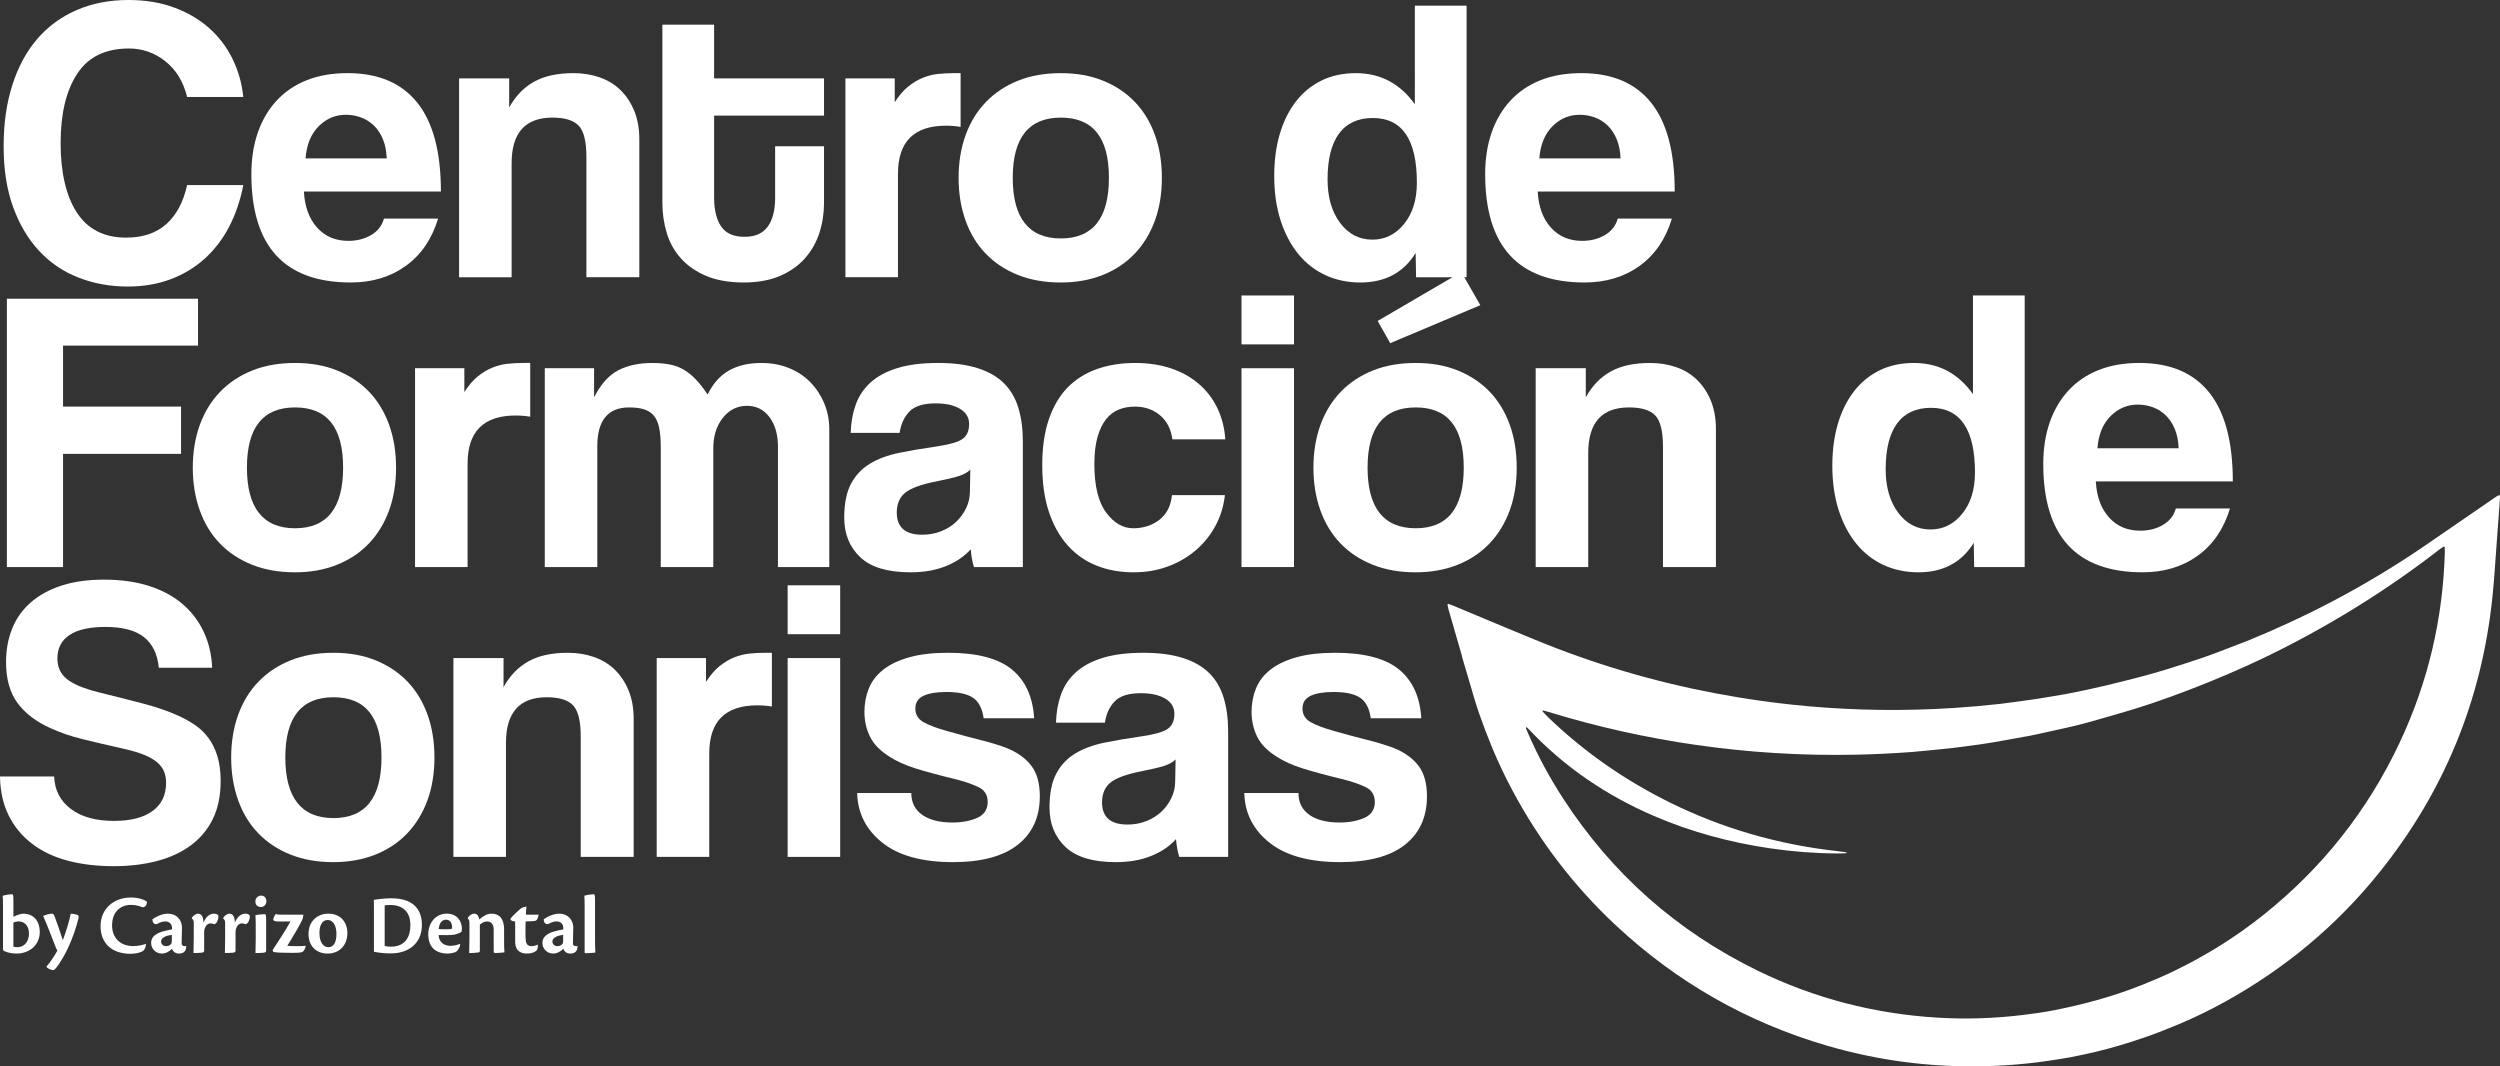 <svg xmlns="http://www.w3.org/2000/svg" id="Capa_2" data-name="Capa 2" viewBox="0 0 5062.81 2159.48"><rect x="0" y="0" width="5062.81" height="2159.48" fill="#333333" stroke="none"/><defs><style>      .cls-1 {        fill: #fff;        stroke-width: 0px;      }    </style></defs><g id="Capa_1-2" data-name="Capa 1"><g><g><g><path class="cls-1" d="M492.69,374.84c-6.01,31.1-15.55,59.21-28.64,84.3-13.09,25.1-29.6,46.65-49.51,64.66-19.92,18-42.97,31.92-69.16,41.74-26.19,9.82-55.12,14.73-86.75,14.73-35.47,0-68.62-6.01-99.44-18-30.83-12-57.43-30-79.8-54.02-22.38-24-39.97-53.61-52.79-88.8-12.83-35.19-19.23-76.24-19.23-123.17s5.86-87.16,17.6-123.99c11.73-36.83,28.5-67.93,50.33-93.3,21.82-25.37,48.42-44.87,79.8-58.52C186.46,6.83,221.51,0,260.26,0c33.82,0,64.51,5.05,92.07,15.14,27.54,10.1,51.28,24.02,71.2,41.74,19.91,17.74,35.73,38.61,47.47,62.61,11.73,24.02,18.95,49.66,21.69,76.93h-113.76c-7.65-31.1-22.38-55.24-44.19-72.43-21.83-17.19-46.38-25.78-73.66-25.78-47.47,0-82.39,17.06-104.76,51.15-22.38,34.11-33.55,80.9-33.55,140.36s11.05,107.62,33.15,141.18,55.24,50.33,99.44,50.33c33.82,0,60.97-9.13,81.43-27.42,20.46-18.27,34.5-44.6,42.15-78.98h113.76Z"></path><path class="cls-1" d="M615.45,387.93c1.64,30.56,10.5,54.83,26.6,72.84,16.09,18.01,37.24,27.01,63.43,27.01,17.46,0,32.86-3.95,46.24-11.87,13.36-7.9,21.96-18.95,25.78-33.15h109.67c-12.56,41.47-34.37,73.39-65.47,95.75-31.1,22.38-68.21,33.56-111.31,33.56-134.22,0-201.33-73.11-201.33-219.34,0-31.1,4.36-59.2,13.09-84.3,8.72-25.09,21.41-46.65,38.06-64.66,16.64-18,36.96-31.78,60.97-41.33,24-9.54,51.56-14.32,82.66-14.32,62.2,0,109.26,19.92,141.18,59.75,31.92,39.83,47.88,99.85,47.88,180.05h-277.44ZM783.22,320.82c-.55-14.73-3.15-27.69-7.77-38.87-4.64-11.18-10.78-20.46-18.41-27.83-7.65-7.37-16.37-12.81-26.19-16.37-9.82-3.54-19.92-5.32-30.28-5.32-21.28,0-39.69,7.77-55.24,23.32-15.55,15.55-24.42,37.24-26.6,65.06h164.5Z"></path><path class="cls-1" d="M1187.51,561.44v-243.89c0-31.1-5.19-52.1-15.55-63.02-10.37-10.91-28.11-16.37-53.2-16.37-55.12,0-82.66,30.83-82.66,92.48v230.79h-106.4V158.77h101.48v58.93c12.54-22.92,29.18-40.23,49.92-51.97,20.73-11.73,47.47-17.6,80.21-17.6,19.09,0,36.83,2.86,53.2,8.59,16.37,5.73,30.41,14.32,42.15,25.78,11.73,11.46,21,25.51,27.83,42.15,6.82,16.65,10.23,35.88,10.23,57.7v279.08h-107.21Z"></path><path class="cls-1" d="M1569.71,296.27h99.03v114.58c0,21.28-3.15,41.61-9.41,60.97-6.28,19.37-16.1,36.56-29.46,51.56-13.38,15.01-30.28,26.88-50.74,35.6-20.46,8.72-44.89,13.09-73.25,13.09s-54.57-4.37-75.29-13.09c-20.74-8.72-37.79-20.46-51.15-35.19-13.38-14.73-23.06-31.92-29.05-51.56-6.01-19.64-9-40.37-9-62.2V49.92h104.76v108.85h222.61v75.29h-222.61v165.32c0,25.65,4.77,45.42,14.32,59.33,9.54,13.91,25.23,20.87,47.06,20.87s36.96-6.82,47.06-20.46c10.09-13.63,15.14-33,15.14-58.11v-104.76Z"></path><path class="cls-1" d="M1712.1,561.44V158.77h99.85v48.29c8.72-13.63,17.86-24.27,27.42-31.92,9.54-7.63,19.36-13.5,29.46-17.6,10.09-4.09,20.32-6.68,30.69-7.78,10.36-1.09,21-1.64,31.92-1.64h13.91v108.85c-9.82-1.64-19.64-2.46-29.46-2.46-64.94,0-97.39,32.47-97.39,97.39v209.52h-106.39Z"></path><path class="cls-1" d="M2148.32,572.08c-32.74,0-61.93-5.19-87.57-15.55-25.65-10.36-47.34-24.82-65.06-43.38-17.74-18.54-31.24-40.92-40.51-67.11-9.28-26.19-13.91-54.83-13.91-85.93s4.77-60.56,14.32-86.75c9.54-26.19,23.33-48.56,41.33-67.11,18.01-18.54,39.69-32.87,65.06-42.97,25.37-10.09,54.14-15.14,86.34-15.14s60.01,5.05,85.12,15.14c25.09,10.1,46.51,24.28,64.25,42.56,17.72,18.29,31.37,40.51,40.92,66.7,9.54,26.19,14.32,55.38,14.32,87.57s-4.78,61.25-14.32,87.16c-9.55,25.92-23.2,48.16-40.92,66.7-17.74,18.56-39.28,32.88-64.65,42.97-25.37,10.09-53.61,15.14-84.71,15.14ZM2148.32,482.87c64.92,0,97.39-40.92,97.39-122.76s-32.47-121.94-97.39-121.94-97.39,40.65-97.39,121.94,32.46,122.76,97.39,122.76Z"></path><path class="cls-1" d="M2867.7,561.44l-.82-49.11c-24.55,39.83-61.93,59.75-112.12,59.75-25.65,0-49.11-4.91-70.38-14.73-21.28-9.82-39.57-24-54.83-42.56-15.28-18.54-27.29-41.19-36.01-67.93-8.73-26.73-13.09-57.01-13.09-90.84,0-30.55,3.68-58.52,11.05-83.89s18.13-47.33,32.33-65.88c14.18-18.54,31.51-32.87,51.97-42.97,20.46-10.09,43.79-15.14,69.97-15.14,49.64,0,89.48,21.01,119.49,63.02V11.46h104.76v549.98h-102.3ZM2779.31,485.32c25.64,0,47.06-10.64,64.25-31.92,17.19-21.28,25.78-49.11,25.78-83.48,0-87.29-29.74-130.95-89.21-130.95s-91.66,41.47-91.66,124.4c0,36.01,8.45,65.35,25.37,87.98,16.9,22.65,38.73,33.96,65.47,33.96Z"></path><path class="cls-1" d="M3114.04,387.93c1.64,30.56,10.5,54.83,26.6,72.84,16.09,18.01,37.24,27.01,63.43,27.01,17.46,0,32.86-3.95,46.24-11.87,13.36-7.9,21.96-18.95,25.78-33.15h109.67c-12.56,41.47-34.37,73.39-65.47,95.75-31.1,22.38-68.21,33.56-111.3,33.56-134.22,0-201.33-73.11-201.33-219.34,0-31.1,4.36-59.2,13.09-84.3,8.72-25.09,21.41-46.65,38.06-64.66,16.64-18,36.96-31.78,60.97-41.33,24-9.54,51.56-14.32,82.66-14.32,62.2,0,109.26,19.92,141.18,59.75,31.92,39.83,47.88,99.85,47.88,180.05h-277.45ZM3281.82,320.82c-.55-14.73-3.15-27.69-7.77-38.87-4.64-11.18-10.78-20.46-18.42-27.83-7.65-7.37-16.37-12.81-26.19-16.37-9.82-3.54-19.92-5.32-30.28-5.32-21.28,0-39.69,7.77-55.24,23.32-15.55,15.55-24.43,37.24-26.6,65.06h164.5Z"></path><path class="cls-1" d="M127.67,919.2v229.16H13.91v-543.43h387.11v94.94H127.67v123.58h238.98v95.75H127.67Z"></path><path class="cls-1" d="M597.45,1159c-32.74,0-61.93-5.19-87.57-15.55-25.65-10.36-47.34-24.82-65.06-43.38-17.74-18.54-31.24-40.92-40.51-67.11-9.28-26.19-13.91-54.83-13.91-85.93s4.77-60.56,14.32-86.75c9.54-26.19,23.33-48.56,41.33-67.11,18.01-18.54,39.69-32.87,65.06-42.97,25.37-10.09,54.14-15.14,86.34-15.14s60.01,5.05,85.12,15.14c25.09,10.1,46.51,24.28,64.25,42.56,17.72,18.29,31.37,40.51,40.92,66.7,9.54,26.19,14.32,55.38,14.32,87.57s-4.78,61.25-14.32,87.16c-9.55,25.92-23.2,48.16-40.92,66.7-17.74,18.56-39.28,32.88-64.66,42.97-25.37,10.09-53.61,15.14-84.71,15.14ZM597.45,1069.79c64.92,0,97.39-40.92,97.39-122.76s-32.47-121.94-97.39-121.94-97.39,40.65-97.39,121.94,32.46,122.76,97.39,122.76Z"></path><path class="cls-1" d="M840.51,1148.36v-402.66h99.85v48.29c8.72-13.63,17.86-24.27,27.42-31.92,9.54-7.63,19.36-13.5,29.46-17.6,10.09-4.09,20.32-6.68,30.69-7.78,10.36-1.09,21-1.64,31.92-1.64h13.91v108.85c-9.82-1.64-19.64-2.46-29.46-2.46-64.94,0-97.39,32.47-97.39,97.39v209.52h-106.4Z"></path><path class="cls-1" d="M1575.45,1148.36v-243.89c0-24.55-5.73-44.46-17.19-59.74-11.46-15.27-26.74-22.92-45.83-22.92s-35.88,8.18-48.7,24.55c-12.83,16.37-19.23,36.83-19.23,61.38v240.62h-106.39v-242.25c0-16.37-1.1-29.73-3.27-40.1-2.19-10.36-5.87-18.54-11.05-24.55-5.19-6-11.87-10.23-20.05-12.69-8.18-2.46-18-3.68-29.46-3.68-43.11,0-64.66,26.19-64.66,78.57v244.71h-106.39v-402.66h99.85v58.93c13.63-26.73,30-45.01,49.1-54.83,19.09-9.82,42.01-14.73,68.75-14.73,13.63,0,25.78,1.1,36.42,3.27,10.64,2.19,20.18,5.87,28.64,11.05,8.45,5.19,16.5,11.87,24.14,20.05,7.63,8.18,15.27,18,22.92,29.46,10.91-22.37,25.37-38.59,43.38-48.7,18.01-10.09,39.82-15.14,65.47-15.14,20.18,0,38.73,3.41,55.65,10.23,16.91,6.83,31.37,16.37,43.38,28.64,12,12.28,21.41,26.6,28.24,42.97,6.82,16.37,10.23,33.84,10.23,52.38v279.08h-103.94Z"></path><path class="cls-1" d="M1972.38,1148.36c-3.27-10.36-5.46-22.37-6.55-36.01-12.56,14.19-29.19,25.51-49.92,33.96-20.74,8.45-44.74,12.69-72.02,12.69-46.38,0-80.35-10.23-101.89-30.69-21.56-20.46-32.33-47.06-32.33-79.8,0-28.91,4.63-51.97,13.91-69.16,9.27-17.19,22.1-30.69,38.47-40.51s35.87-17.05,58.52-21.69c22.63-4.63,47.33-8.86,74.07-12.69,26.73-3.81,44.73-8.86,54.02-15.14,9.27-6.27,13.91-16.5,13.91-30.69,0-13.09-6.14-23.33-18.41-30.69-12.28-7.37-28.79-11.05-49.51-11.05-24.55,0-42.15,5.46-52.79,16.37-10.64,10.92-17.33,25.37-20.05,43.38h-99.03c.54-20.73,3.95-39.82,10.23-57.29,6.27-17.46,16.37-32.46,30.28-45.01,13.91-12.54,32.05-22.22,54.42-29.05,22.37-6.82,49.64-10.23,81.84-10.23s58.52,3.56,80.61,10.64c22.1,7.1,39.82,17.33,53.2,30.69,13.36,13.38,23.04,30.01,29.05,49.92,6,19.92,9,42.43,9,67.52v254.53h-99.03ZM1965.02,951.12c-5.46,5.46-13.38,9.82-23.73,13.09-10.37,3.27-25.37,6.83-45.01,10.64-30.56,6.01-51.56,13.64-63.02,22.92-11.46,9.28-17.19,22.65-17.19,40.1,0,30.01,17.19,45.01,51.56,45.01,13.63,0,26.32-2.31,38.06-6.96,11.73-4.63,21.82-10.91,30.28-18.82,8.45-7.9,15.27-17.19,20.46-27.83,5.18-10.64,7.77-21.96,7.77-33.96l.82-44.19Z"></path><path class="cls-1" d="M2480.62,1002.68c-2.74,23.47-9.41,44.74-20.05,63.84-10.64,19.1-24.14,35.47-40.51,49.1-16.37,13.65-35.06,24.28-56.06,31.92-21.01,7.63-43.79,11.46-68.34,11.46-27.29,0-52.25-4.5-74.89-13.5-22.65-9-42.15-22.63-58.52-40.92-16.37-18.27-29.05-40.92-38.06-67.93s-13.5-58.52-13.5-94.53,4.5-67.11,13.5-93.3,21.69-47.6,38.06-64.25c16.37-16.64,36.14-29.05,59.33-37.24,23.19-8.18,48.96-12.28,77.34-12.28,26.19,0,50.05,3.56,71.61,10.64,21.55,7.1,40.37,17.47,56.47,31.1,16.09,13.65,28.77,30.01,38.06,49.11,9.27,19.11,14.73,40.38,16.37,63.84h-107.21c-2.74-20.73-11.05-36.96-24.96-48.7-13.91-11.73-30.97-17.6-51.15-17.6-11.46,0-22.1,1.92-31.92,5.73-9.82,3.82-18.42,10.23-25.78,19.23s-13.24,21.01-17.6,36.01c-4.37,15.01-6.55,33.43-6.55,55.24,0,44.19,7.9,76.93,23.73,98.21,15.82,21.28,34.09,31.92,54.83,31.92s38.47-5.73,53.2-17.19c14.73-11.46,23.18-28.09,25.37-49.92h107.21Z"></path><path class="cls-1" d="M2514.16,697.41v-99.03h106.39v99.03h-106.39ZM2514.16,1148.36v-402.66h106.39v402.66h-106.39Z"></path><path class="cls-1" d="M2866.89,1159c-32.74,0-61.93-5.19-87.57-15.55-25.65-10.36-47.34-24.82-65.06-43.38-17.74-18.54-31.24-40.92-40.51-67.11-9.28-26.19-13.91-54.83-13.91-85.93s4.77-60.56,14.32-86.75c9.54-26.19,23.32-48.56,41.33-67.11,18-18.54,39.69-32.87,65.06-42.97,25.37-10.09,54.14-15.14,86.34-15.14s60.01,5.05,85.12,15.14c25.09,10.1,46.51,24.28,64.25,42.56,17.72,18.29,31.37,40.51,40.92,66.7,9.54,26.19,14.32,55.38,14.32,87.57s-4.78,61.25-14.32,87.16c-9.55,25.92-23.2,48.16-40.92,66.7-17.74,18.56-39.28,32.88-64.66,42.97-25.37,10.09-53.61,15.14-84.71,15.14ZM2866.89,1069.79c64.92,0,97.39-40.92,97.39-122.76s-32.47-121.94-97.39-121.94-97.39,40.65-97.39,121.94,32.46,122.76,97.39,122.76ZM2815.33,694.96l-25.37-45.01,169.41-99.03,38.47,67.11-182.51,76.93Z"></path><path class="cls-1" d="M3367.75,1148.36v-243.89c0-31.1-5.19-52.1-15.55-63.02-10.37-10.91-28.11-16.37-53.2-16.37-55.12,0-82.66,30.83-82.66,92.48v230.79h-106.4v-402.66h101.48v58.93c12.54-22.92,29.18-40.23,49.92-51.97,20.73-11.73,47.47-17.6,80.21-17.6,19.09,0,36.83,2.86,53.2,8.59,16.37,5.73,30.41,14.32,42.15,25.78,11.73,11.46,21,25.51,27.83,42.15,6.82,16.65,10.23,35.88,10.23,57.7v279.08h-107.21Z"></path><path class="cls-1" d="M3997.93,1148.36l-.82-49.11c-24.55,39.83-61.93,59.75-112.12,59.75-25.65,0-49.11-4.91-70.38-14.73-21.28-9.82-39.57-24-54.83-42.56-15.28-18.54-27.29-41.19-36.01-67.93-8.73-26.73-13.09-57.01-13.09-90.84,0-30.55,3.68-58.52,11.05-83.89s18.13-47.33,32.33-65.88c14.18-18.54,31.51-32.87,51.97-42.97,20.46-10.09,43.79-15.14,69.97-15.14,49.64,0,89.48,21.01,119.49,63.02v-199.69h104.76v549.98h-102.3ZM3909.54,1072.25c25.64,0,47.06-10.64,64.25-31.92,17.19-21.28,25.78-49.11,25.78-83.48,0-87.29-29.74-130.95-89.21-130.95s-91.66,41.47-91.66,124.4c0,36.01,8.45,65.35,25.37,87.98,16.9,22.65,38.73,33.96,65.47,33.96Z"></path><path class="cls-1" d="M4244.27,974.86c1.64,30.56,10.5,54.83,26.6,72.84,16.09,18.01,37.24,27.01,63.43,27.01,17.46,0,32.87-3.95,46.24-11.87,13.36-7.9,21.96-18.95,25.78-33.15h109.67c-12.56,41.47-34.37,73.39-65.47,95.75-31.1,22.38-68.21,33.56-111.31,33.56-134.22,0-201.33-73.11-201.33-219.34,0-31.1,4.36-59.2,13.09-84.3,8.72-25.09,21.41-46.65,38.06-64.66,16.64-18,36.96-31.78,60.97-41.33,24-9.54,51.56-14.32,82.66-14.32,62.2,0,109.26,19.92,141.18,59.75,31.92,39.83,47.88,99.85,47.88,180.05h-277.44ZM4412.04,907.75c-.55-14.73-3.15-27.69-7.78-38.87-4.64-11.18-10.78-20.46-18.41-27.83-7.65-7.37-16.37-12.81-26.19-16.37-9.82-3.54-19.92-5.32-30.28-5.32-21.28,0-39.69,7.77-55.24,23.32-15.55,15.55-24.42,37.24-26.6,65.06h164.5Z"></path><path class="cls-1" d="M321.64,1352.27c-2.74-27.83-12.83-48.56-30.28-62.2-17.47-13.63-43.38-20.46-77.75-20.46-32.2,0-56.47,5.46-72.84,16.37-16.37,10.92-24.55,26.74-24.55,47.47,0,17.47,6.41,31.38,19.23,41.74,12.81,10.37,34.5,19.37,65.06,27.01,31.1,7.65,60.69,15.14,88.8,22.51,28.1,7.37,52.24,15.69,72.43,24.96,12,5.46,23.18,11.74,33.56,18.82,10.36,7.1,19.36,15.83,27.01,26.19,7.63,10.37,13.63,22.65,18,36.83,4.36,14.19,6.55,30.83,6.55,49.92,0,30.01-5.32,55.79-15.96,77.34-10.64,21.56-25.65,39.42-45.01,53.61-19.37,14.19-42.29,24.68-68.75,31.51-26.47,6.82-55.53,10.23-87.16,10.23-33.84,0-64.66-3.68-92.48-11.05-27.83-7.37-51.84-18.68-72.02-33.96-20.19-15.27-36.01-34.23-47.47-56.88-11.46-22.63-17.47-49.23-18.01-79.8h109.67c1.09,27.83,12.4,49.8,33.96,65.88,21.55,16.1,50.6,24.14,87.16,24.14,33.82,0,59.87-6.67,78.16-20.05,18.27-13.36,27.42-32.33,27.42-56.88,0-8.18-1.23-15.55-3.68-22.1-2.46-6.55-6.83-12.69-13.09-18.42-6.28-5.73-14.87-10.91-25.78-15.55-10.92-4.63-24.83-8.86-41.74-12.69-33.84-7.63-62.34-14.32-85.53-20.05-23.2-5.73-44.33-12.95-63.43-21.69-29.46-13.09-51.97-30.14-67.52-51.15-15.55-21-23.33-48.7-23.33-83.07,0-24.55,4.09-47.06,12.28-67.52,8.18-20.46,20.59-38.06,37.24-52.79,16.64-14.73,37.37-26.19,62.2-34.37,24.82-8.18,53.88-12.28,87.16-12.28s64.92,4.37,91.66,13.09c26.73,8.73,49.23,21.01,67.52,36.83,18.27,15.83,32.46,34.65,42.56,56.47,10.09,21.83,15.68,45.83,16.78,72.02h-108.03Z"></path><path class="cls-1" d="M675.19,1745.93c-32.74,0-61.93-5.19-87.57-15.55-25.65-10.36-47.34-24.82-65.06-43.38-17.74-18.54-31.24-40.92-40.51-67.11-9.28-26.19-13.91-54.83-13.91-85.93s4.77-60.56,14.32-86.75c9.54-26.19,23.33-48.56,41.33-67.11,18.01-18.54,39.69-32.87,65.06-42.97,25.37-10.09,54.14-15.14,86.34-15.14s60.01,5.05,85.12,15.14c25.09,10.1,46.51,24.28,64.25,42.56,17.72,18.29,31.37,40.51,40.92,66.7,9.54,26.19,14.32,55.38,14.32,87.57s-4.78,61.25-14.32,87.16c-9.55,25.92-23.2,48.16-40.92,66.7-17.74,18.56-39.28,32.88-64.66,42.97-25.37,10.09-53.61,15.14-84.71,15.14ZM675.19,1656.72c64.92,0,97.39-40.92,97.39-122.76s-32.47-121.94-97.39-121.94-97.39,40.65-97.39,121.94,32.46,122.76,97.39,122.76Z"></path><path class="cls-1" d="M1176.05,1735.29v-243.89c0-31.1-5.19-52.1-15.55-63.02-10.37-10.91-28.11-16.37-53.2-16.37-55.12,0-82.66,30.83-82.66,92.48v230.79h-106.4v-402.66h101.48v58.93c12.54-22.92,29.18-40.23,49.92-51.97,20.73-11.73,47.47-17.6,80.21-17.6,19.09,0,36.83,2.86,53.2,8.59,16.37,5.73,30.41,14.32,42.15,25.78,11.73,11.46,21,25.51,27.83,42.15,6.82,16.65,10.23,35.88,10.23,57.7v279.08h-107.21Z"></path><path class="cls-1" d="M1329.91,1735.29v-402.66h99.85v48.29c8.72-13.63,17.87-24.27,27.42-31.92,9.54-7.63,19.36-13.5,29.46-17.6,10.09-4.09,20.32-6.68,30.69-7.78,10.36-1.09,21-1.64,31.92-1.64h13.91v108.85c-9.82-1.64-19.64-2.46-29.46-2.46-64.94,0-97.39,32.47-97.39,97.39v209.52h-106.4Z"></path><path class="cls-1" d="M1595.07,1284.34v-99.03h106.39v99.03h-106.39ZM1595.07,1735.29v-402.66h106.39v402.66h-106.39Z"></path><path class="cls-1" d="M1992,1454.57c-2.74-19.64-9.82-33.41-21.28-41.33-11.46-7.9-29.46-11.87-54.02-11.87-20.19,0-35.74,2.6-46.65,7.78-10.92,5.19-16.37,13.79-16.37,25.78s5.45,21.15,16.37,27.42c10.91,6.28,27.28,12.42,49.11,18.41,22.92,6.55,44.73,12.42,65.47,17.6,20.73,5.19,39,10.78,54.83,16.78,21.28,8.73,37.65,20.6,49.1,35.6,11.46,15.01,17.19,35.6,17.19,61.79,0,42.02-14.87,74.76-44.6,98.21-29.75,23.47-73.53,35.19-131.36,35.19-62.2,0-109.81-13.09-142.81-39.28-33.02-26.19-50.06-59.75-51.15-100.67h109.67c0,19.11,7.37,33.84,22.1,44.19,14.73,10.37,35.19,15.55,61.38,15.55,19.09,0,35.73-3.13,49.92-9.41,14.18-6.27,21.28-17.05,21.28-32.33,0-14.18-6.42-24.27-19.23-30.28-12.83-6-27.97-11.18-45.42-15.55-33.84-8.18-61.11-15.55-81.84-22.1-20.74-6.55-38.2-14.45-52.38-23.73-19.1-11.99-32.33-25.64-39.69-40.92-7.37-15.27-11.05-31.92-11.05-49.92,0-16.91,2.99-32.74,9-47.47,6-14.73,15.82-27.42,29.46-38.06,13.63-10.64,31.23-18.95,52.79-24.96,21.55-6,47.6-9,78.16-9,58.38,0,101.34,11.19,128.9,33.56,27.54,22.38,42.69,55.38,45.42,99.03h-102.3Z"></path><path class="cls-1" d="M2388.1,1735.29c-3.27-10.36-5.46-22.37-6.55-36.01-12.56,14.19-29.19,25.51-49.92,33.96-20.74,8.45-44.74,12.69-72.02,12.69-46.38,0-80.35-10.23-101.89-30.69-21.56-20.46-32.33-47.06-32.33-79.8,0-28.91,4.63-51.97,13.91-69.16,9.27-17.19,22.1-30.69,38.47-40.51s35.87-17.05,58.52-21.69c22.63-4.63,47.33-8.86,74.07-12.69,26.73-3.81,44.73-8.86,54.02-15.14,9.27-6.27,13.91-16.5,13.91-30.69,0-13.09-6.14-23.33-18.41-30.69-12.28-7.37-28.79-11.05-49.51-11.05-24.55,0-42.15,5.46-52.79,16.37-10.64,10.92-17.33,25.37-20.05,43.38h-99.03c.54-20.73,3.95-39.82,10.23-57.29,6.27-17.46,16.37-32.46,30.28-45.01,13.91-12.54,32.05-22.22,54.42-29.05,22.37-6.82,49.64-10.23,81.84-10.23s58.52,3.56,80.61,10.64c22.1,7.1,39.82,17.33,53.2,30.69,13.36,13.38,23.04,30.01,29.05,49.92,6,19.92,9,42.43,9,67.52v254.53h-99.03ZM2380.73,1538.05c-5.46,5.46-13.38,9.82-23.73,13.09-10.37,3.27-25.37,6.83-45.01,10.64-30.56,6.01-51.56,13.64-63.02,22.92-11.46,9.28-17.19,22.65-17.19,40.1,0,30.01,17.19,45.01,51.56,45.01,13.63,0,26.32-2.31,38.06-6.96,11.73-4.63,21.82-10.91,30.28-18.82,8.45-7.9,15.27-17.19,20.46-27.83,5.18-10.64,7.77-21.96,7.77-33.96l.82-44.19Z"></path><path class="cls-1" d="M2776.02,1454.57c-2.74-19.64-9.82-33.41-21.28-41.33-11.46-7.9-29.46-11.87-54.02-11.87-20.19,0-35.74,2.6-46.65,7.78-10.92,5.19-16.37,13.79-16.37,25.78s5.45,21.15,16.37,27.42c10.91,6.28,27.28,12.42,49.1,18.41,22.92,6.55,44.73,12.42,65.47,17.6,20.73,5.19,39,10.78,54.83,16.78,21.28,8.73,37.65,20.6,49.11,35.6,11.46,15.01,17.19,35.6,17.19,61.79,0,42.02-14.87,74.76-44.6,98.21-29.74,23.47-73.53,35.19-131.36,35.19-62.2,0-109.81-13.09-142.81-39.28-33.02-26.19-50.06-59.75-51.15-100.67h109.67c0,19.11,7.37,33.84,22.1,44.19,14.73,10.37,35.19,15.55,61.38,15.55,19.09,0,35.73-3.13,49.92-9.41,14.18-6.27,21.28-17.05,21.28-32.33,0-14.18-6.42-24.27-19.23-30.28-12.83-6-27.97-11.18-45.42-15.55-33.84-8.18-61.11-15.55-81.84-22.1-20.74-6.55-38.2-14.45-52.38-23.73-19.11-11.99-32.33-25.64-39.69-40.92-7.37-15.27-11.05-31.92-11.05-49.92,0-16.91,2.99-32.74,9-47.47,6-14.73,15.82-27.42,29.46-38.06,13.63-10.64,31.23-18.95,52.79-24.96,21.55-6,47.6-9,78.16-9,58.38,0,101.34,11.19,128.9,33.56,27.54,22.38,42.69,55.38,45.42,99.03h-102.3Z"></path></g><path class="cls-1" d="M5062.55,1003.35c-.02-.24-.87-.68-1.18-.57-1.68.6-3.49,1.09-4.94,2.08-46.92,32.21-93.81,64.45-140.68,96.73-62.18,42.82-126.71,81.78-193.55,116.88-29.9,15.7-60.25,30.52-90.95,44.63-23.98,11.02-48.18,21.48-72.53,31.61-17.94,7.47-36.32,13.87-54.37,21.08-24.09,9.63-48.66,17.97-73.28,26.01-30.81,10.06-61.77,19.69-93.14,27.97-50.17,13.25-100.55,25.57-151.54,35.24-1.36.26-2.73.55-4.1.76-25.16,3.88-50.12,8.99-75.41,12.13-18.83,2.34-37.57,5.48-56.42,7.54-31.28,3.42-62.61,6.29-94.02,8.32-48.97,3.15-97.97,4.41-147.04,3.86-95.95-1.06-191.27-9.4-285.96-24.84-127.9-20.86-252.46-54.15-373.4-100.74-33.27-12.81-66.11-26.73-99.06-40.36-36.8-15.23-73.49-30.71-110.24-46.05-2.54-1.06-5.19-1.9-7.85-2.61-.39-.1-1.71,1.21-1.62,1.69.68,3.62,1.46,7.25,2.48,10.79,8.98,31.15,18.02,62.28,27.05,93.42-.12.03-.24.07-.35.1,5.92,19.98,11.91,39.95,17.72,59.96,5.43,18.68,10.81,37.35,17.2,55.75,8.21,23.63,17.09,46.97,26.7,70.06,12.1,29.09,25.58,57.52,40.41,85.29,54.97,102.97,124.82,194.6,210.21,274.25,123.09,114.82,265.46,195.96,427.01,243.21,102.91,30.1,208.07,43.9,315.3,41.71,29.16-.6,58.24-2.27,87.26-5.28,15.2-1.58,30.37-3.23,45.46-5.67,14.62-2.37,29.33-4.23,43.88-7.01,17.74-3.39,35.41-7.2,52.98-11.35,33.83-7.97,67-18.24,99.86-29.57,23.21-8.01,46.01-17.01,68.62-26.53,32.02-13.49,63.2-28.72,93.56-45.54,120.45-66.74,224.59-153.16,311.01-260.43,131.96-163.81,208.53-350.62,229.94-559.87,3.77-36.82,5.91-73.8,8.71-110.71,2.24-29.53,4.37-59.07,6.51-88.61.13-1.76-.06-3.56-.23-5.33ZM4859.55,1504.03c-64.81,137.68-156.92,253.93-275.88,348.84-55.94,44.62-116.3,82.28-180.7,113.4-24.17,11.68-48.92,22.03-73.96,31.78-54.15,21.08-110.02,35.97-166.85,47.37-22.67,4.55-45.63,7.66-68.63,10.4-56.69,6.76-113.51,8.48-170.45,5.01-127.24-7.75-248.49-39.06-363.12-94.91-163.73-79.79-295.33-196.17-394.52-349.01-27.01-41.62-50.56-85.14-70.39-130.64-1.66-3.81-3.35-7.62-4.88-11.49-.2-.51.33-1.37.66-1.99.06-.12.94-.01,1.22.24,1.39,1.22,2.77,2.45,4.03,3.8,71.8,76.42,156.77,133.87,252.79,175.34,75.7,32.69,154.62,53.91,236.11,65.83,44.47,6.51,89.18,10.1,134.13,10.35,6.83.04,13.65-.32,20.48-.51-.27-.77-.49-1.89-.87-1.94-6.4-.9-12.82-1.69-19.24-2.41-118.47-13.29-231.39-45.67-338.29-98.59-89.89-44.5-171.46-100.99-243.98-170.38-4.67-4.47-9.03-9.26-13.48-13.95-.16-.17.04-.85.26-1.16.22-.3.73-.68,1.01-.61,3.57.9,7.15,1.77,10.66,2.85,97.99,30.03,197.71,52.37,299.17,66.93,106.48,15.28,213.49,21.95,321.05,19.81,38.88-.77,77.69-2.65,116.45-5.54,20.76-1.55,41.45-4.09,62.18-6,25.82-2.38,51.47-6.2,77.15-9.66,14.22-1.91,28.34-4.55,42.48-7.01,18.7-3.27,37.4-6.57,56.05-10.08,10.01-1.89,19.95-4.16,29.89-6.4,29.82-6.72,59.83-12.68,89.27-20.99,31.2-8.82,62.43-17.56,93.42-27.08,23.9-7.34,47.6-15.37,71.1-23.91,26.53-9.64,52.93-19.65,79.09-30.32,25.29-10.31,50.41-21.03,75.28-32.27,33.73-15.25,66.98-31.55,99.74-48.78,68.87-36.21,135.47-76.23,199.67-120.21,31.69-21.71,62.75-44.3,93.1-67.85,2.53-1.96,5.22-3.74,7.95-5.41.38-.23,2.05.61,2.09,1.04.26,3.22.42,6.47.33,9.7-3.69,135.16-34,264.07-91.58,386.4Z"></path></g><g><path class="cls-1" d="M27.12,1856.72c4.88-2.61,14.1-6.44,20.02-6.44,21.41,0,33.43,15.84,33.43,36.74,0,27.16-21.24,44.05-47.18,44.05-9.23,0-17.58-1.92-22.98-4.18-2.96-1.22-4.35-2.44-4.35-5.22v-88.79c0-9.92-.35-15.15-.7-18.8,4.18-1.39,14.8-3.13,18.46-3.13,2.61,0,3.31.87,3.31,11.49v34.3ZM27.12,1917.13c2.44.7,5.22,1.04,8.18,1.04,10.79,0,23.33-7.66,23.33-28.03,0-13.93-7.66-24.2-21.24-24.2-2.79,0-7.83,1.04-10.27,2.44v48.75Z"></path><path class="cls-1" d="M94.15,1957.35c5.22-5.75,15.67-20.2,22.11-32.38-.87-1.22-2.79-4.88-3.83-7.66-3.31-8.36-18.46-48.4-25.07-62.33,4.87-2.44,13.41-4.7,17.76-4.7,3.13,0,4,2.09,5.22,4.88,4.35,11.32,12.71,35.69,16.89,48.75,6.27-15.84,13.75-41.26,16.02-53.62,3.48.17,7.66.7,12.01,1.92,4.18,1.04,4.7,3.31,3.66,7.49-4.53,18.11-11.66,40.22-21.76,61.28-11.14,23.16-24.9,43.53-28.9,43.53-6.09,0-12.19-3.83-14.1-6.44v-.7Z"></path><path class="cls-1" d="M295.75,1911.91c-.52,5.92-2.79,10.97-5.75,13.75-4.35,2.79-13.58,5.92-25.24,5.92-39.7,0-61.11-22.63-61.11-55.89,0-36.04,27.33-58.15,61.81-58.15,16.54,0,29.25,5.57,32.03,8.71.35,5.92-3.66,11.84-9.23,10.97-5.22-2.26-13.41-4.7-22.98-4.7-21.07,0-38.3,13.75-38.3,41.61,0,23.68,15.15,41.79,42.83,41.79,11.67,0,20.89-2.96,25.42-4.35l.52.35Z"></path><path class="cls-1" d="M377.06,1916.44c.17,9.23-4.7,14.62-14.62,14.62-7.14,0-11.84-3.66-14.1-9.75-4.53,4.88-12.19,9.75-20.54,9.75-11.49,0-21.76-8.71-21.76-21.59,0-17.93,20.89-22.81,33.25-25.59,3.13-.7,6.96-1.22,9.05-1.74v-2.96c0-7.31-5.05-13.23-13.75-13.23-6.27,0-12.36,2.79-16.19,5.05-7.31,2.09-9.75-4.18-9.75-9.4,7.49-5.4,19.85-11.32,31.51-11.32,15.67,0,28.38,10.45,28.38,29.42,0,7.14-.7,20.37-.7,31.69,0,2.26,2.09,4.7,6.27,4.7.87,0,2.09-.17,2.96-.35v.7ZM326.22,1906.51c0,6.09,4.7,9.58,10.27,9.58,4.88,0,7.66-1.92,10.1-4.53.87-1.04,1.39-2.79,1.39-5.92v-12.36c-15.15,1.74-21.76,7.31-21.76,13.06v.17Z"></path><path class="cls-1" d="M388.36,1859.33c1.39-4,8.01-9.05,12.71-9.05,7.66,0,10.79,7.31,10.97,18.11,5.05-11.84,12.36-18.11,21.59-18.11,3.31,0,6.62,1.57,8.18,2.96.87,1.92.7,6.96-1.04,10.27-.7,3.66-4.18,7.83-6.79,8.18-3.48-1.39-5.4-1.74-8.36-1.74-2.79,0-7.83,2.09-10.62,9.4-1.04,2.79-1.57,4.7-1.57,8.53v36.39c0,2.79-.35,4.18-3.83,4.88-6.09.7-11.49.87-17.76.87.35-9.23.52-19.85.52-31.69v-29.42c0-4-1.04-7.14-4-8.88v-.7Z"></path><path class="cls-1" d="M451.91,1859.33c1.39-4,8.01-9.05,12.71-9.05,7.66,0,10.79,7.31,10.97,18.11,5.05-11.84,12.36-18.11,21.59-18.11,3.31,0,6.62,1.57,8.18,2.96.87,1.92.7,6.96-1.04,10.27-.7,3.66-4.18,7.83-6.79,8.18-3.48-1.39-5.4-1.74-8.36-1.74-2.79,0-7.83,2.09-10.62,9.4-1.04,2.79-1.57,4.7-1.57,8.53v36.39c0,2.79-.35,4.18-3.83,4.88-6.09.7-11.49.87-17.76.87.35-9.23.52-19.85.52-31.69v-29.42c0-4-1.04-7.14-4-8.88v-.7Z"></path><path class="cls-1" d="M528.85,1813.72c6.62,0,10.62,4.88,10.62,11.32s-4.7,11.84-11.32,11.84c-5.4,0-10.97-3.31-10.97-11.32,0-8.53,7.14-11.84,11.49-11.84h.17ZM538.95,1924.79c0,3.13-1.22,4-5.05,4.53-3.48.52-9.75.7-16.54.7.17-7.14.52-17.24.52-27.33v-29.77c0-10.62-.35-16.02-.7-19.5,4-1.22,14.97-2.09,18.63-2.09,2.44,0,3.13.87,3.13,10.97v62.5Z"></path><path class="cls-1" d="M551.83,1924.45c5.22-8.01,28.9-43.87,36.39-58.33h-24.37c-8.01,0-11.14-1.57-10.27-5.4,1.39-5.22,3.83-8.71,5.22-9.75,2.26,1.22,5.92,1.39,14.45,1.39h41.09c-.87,7.14-.17,5.4-2.61,11.14-2.26,5.57-18.45,33.78-29.95,51.88,6.44,1.04,31.34.87,37.43,0-1.22,5.75-3.48,10.27-5.92,11.84-2.61,1.57-4.87,2.44-22.63,2.44s-30.12-.52-36.74-1.74l-2.09-3.48Z"></path><path class="cls-1" d="M665.16,1850.28c25.07,0,38.3,17.76,38.3,39.35,0,24.38-15.84,41.44-40.22,41.44-22.46,0-38.48-14.97-38.48-39.7s16.89-41.09,40.22-41.09h.17ZM663.25,1863.16c-10.62,0-16.37,10.97-16.37,25.94,0,19.85,8.36,29.08,18.28,29.08,10.79,0,16.19-10.62,16.19-26.64,0-14.8-5.22-28.38-17.93-28.38h-.17Z"></path><path class="cls-1" d="M757.26,1842.27c0-12.01-.17-15.32-.35-19.85,3.83-.87,21.42-3.31,35.69-3.31,52.4,0,61.81,31.51,61.81,53.8,0,37.61-26.99,57.8-62.68,57.8-12.88,0-23.33-1.04-34.47-3.31v-85.14ZM779.02,1915.74c4.18,1.04,8.88,1.39,13.58,1.39,15.67,0,38.48-7.49,38.48-43.87,0-26.29-14.97-40.57-40.91-40.57-5.4,0-8.53.35-11.14.87v82.18Z"></path><path class="cls-1" d="M931.87,1911.74c0,7.66-6.09,14.8-9.05,16.19-2.61,1.22-10.1,3.13-16.19,3.13-25.42,0-39.35-13.93-39.35-39.52,0-21.07,13.75-41.26,37.26-41.26,22.11,0,30.64,16.02,30.82,29.95,0,2.44-.17,4.35-.52,5.75-.52,2.61-7.49,5.05-14.62,6.79-4.35,1.04-22.46,1.22-32.03.87.87,15.32,12.01,21.76,23.85,21.76,8.36,0,16.54-2.61,19.5-4l.35.35ZM902.62,1862.46c-6.44,0-13.41,6.09-14.1,19.15,7.14.52,20.54.35,24.72,0,1.22,0,2.26-1.74,2.26-3.66.17-8.53-3.83-15.5-12.71-15.5h-.17Z"></path><path class="cls-1" d="M999.77,1881.96c0-10.1-5.4-15.84-13.06-15.84-6.79,0-11.14,3.13-14.97,6.44v52.06c0,3.13-.52,4-4,4.35-5.92.87-11.32,1.04-17.58,1.04.35-9.23.52-19.85.52-31.69v-28.55c0-5.22-.7-7.83-3.31-9.4v-1.22c1.74-4.35,7.66-8.88,13.06-8.88,6.62,0,9.23,6.27,10.27,11.67,7.14-6.27,15.5-11.67,24.2-11.67,22.11,0,25.94,18.28,25.94,31.86v21.94c0,9.05.17,18.63.7,24.55-4,.35-10.97,1.39-18.28,1.39-2.61,0-3.48-1.04-3.48-3.31v-44.74Z"></path><path class="cls-1" d="M1088.9,1913.3c.87,4.18.17,9.58-2.96,12.19-4.18,3.66-11.49,5.57-19.15,5.57-17.76,0-23.5-11.32-23.5-23.33v-41.61c-6.44,0-9.75-3.13-9.75-4.87,2.44-5.05,16.54-17.58,19.5-20.02s6.27-4.53,13.06-5.22c-.7,5.22-1.04,11.49-1.04,16.37h25.77c-2.09,12.01-5.92,12.54-9.4,12.88-4,.35-9.58.7-16.89.7-.7,14.28-.52,31.17.17,38.48.87,8.53,5.57,11.67,11.49,11.67,5.22,0,10.1-1.74,12.19-3.13l.52.35Z"></path><path class="cls-1" d="M1169.51,1916.44c.17,9.23-4.7,14.62-14.62,14.62-7.14,0-11.84-3.66-14.1-9.75-4.53,4.88-12.19,9.75-20.54,9.75-11.49,0-21.76-8.71-21.76-21.59,0-17.93,20.89-22.81,33.25-25.59,3.13-.7,6.96-1.22,9.05-1.74v-2.96c0-7.31-5.05-13.23-13.75-13.23-6.27,0-12.36,2.79-16.19,5.05-7.31,2.09-9.75-4.18-9.75-9.4,7.49-5.4,19.85-11.32,31.51-11.32,15.67,0,28.38,10.45,28.38,29.42,0,7.14-.7,20.37-.7,31.69,0,2.26,2.09,4.7,6.27,4.7.87,0,2.09-.17,2.96-.35v.7ZM1118.67,1906.51c0,6.09,4.7,9.58,10.27,9.58,4.88,0,7.66-1.92,10.1-4.53.87-1.04,1.39-2.79,1.39-5.92v-12.36c-15.15,1.74-21.76,7.31-21.76,13.06v.17Z"></path><path class="cls-1" d="M1183.95,1832.52c0-10.27-.35-14.97-.7-18.46,3.48-1.57,14.8-3.13,18.46-3.13,2.61,0,3.31.87,3.31,11.32v83.74c0,8.53.35,17.93.7,22.98-3.66.87-16.89,1.39-19.33,1.39-1.74,0-2.44-.52-2.44-2.26v-95.58Z"></path></g></g></g></svg>